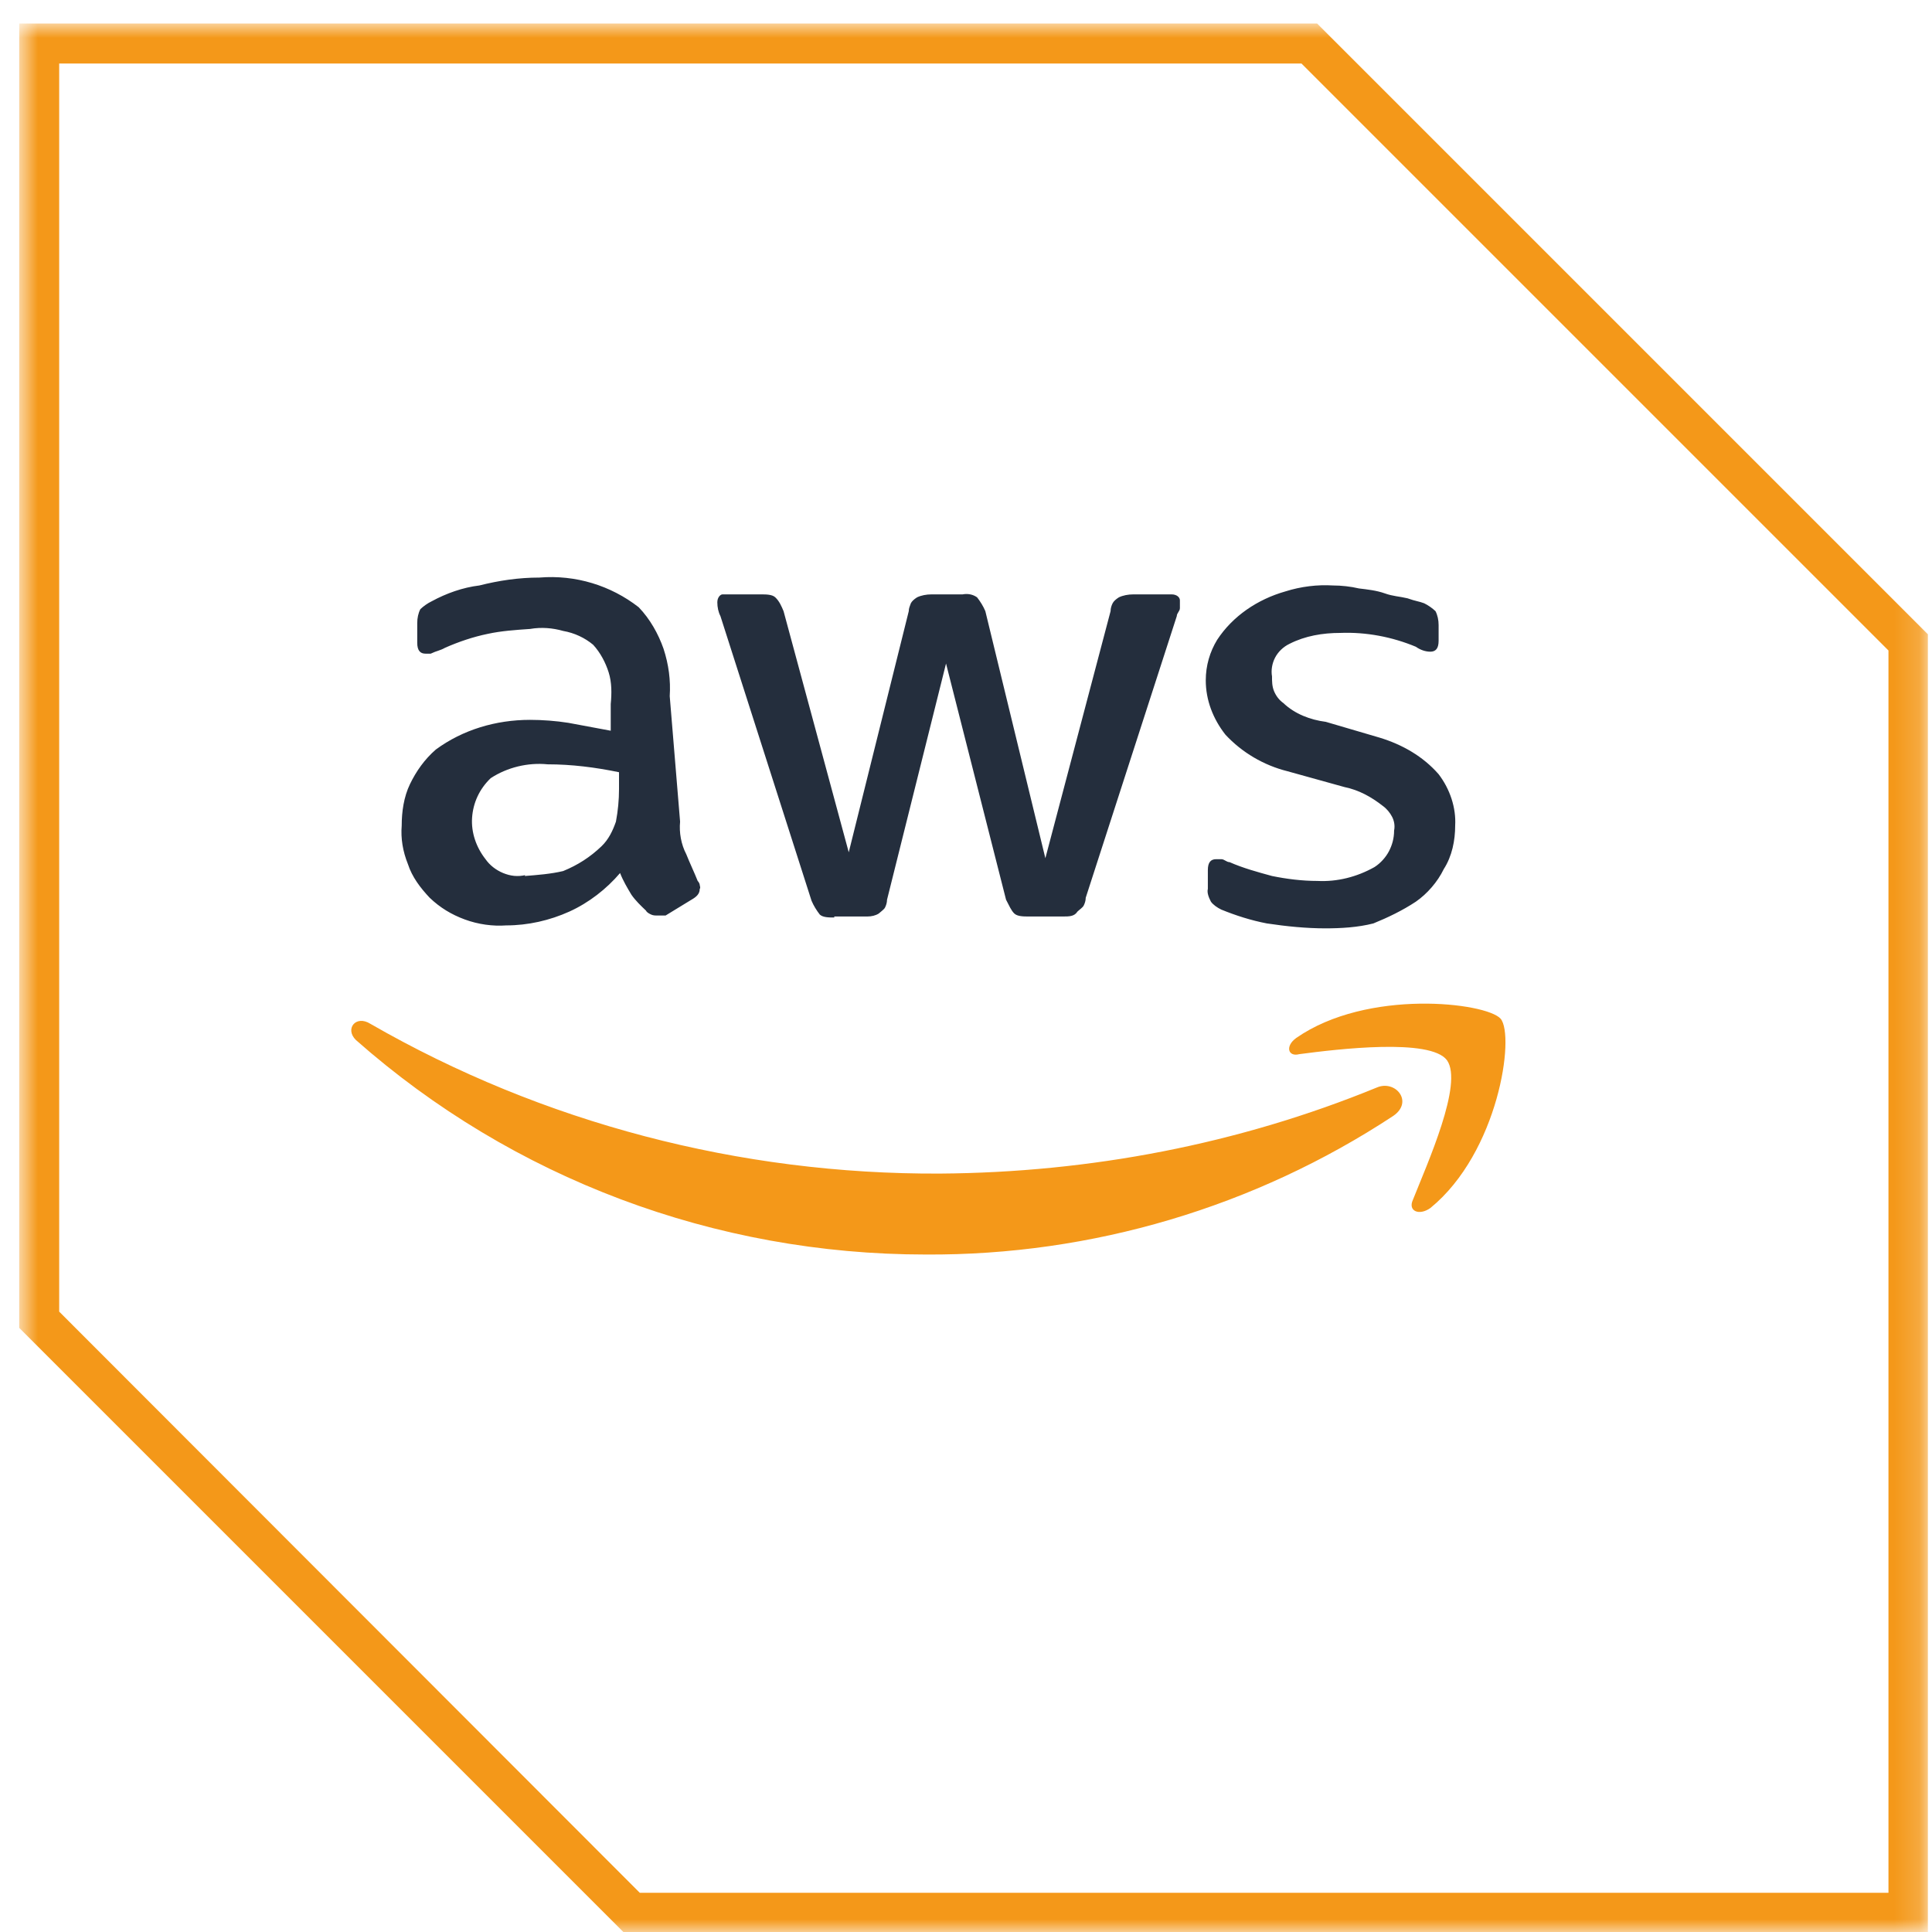 <svg xmlns="http://www.w3.org/2000/svg" fill="none" viewBox="0 0 77 77" height="77" width="77">
                <mask height="78" width="77" y="0" x="0" maskUnits="userSpaceOnUse" style="mask-type:luminance" id="mask0_1441_838">
                <path fill="white" d="M76.836 0.938H0.766V77.008H76.836V0.938Z"></path>
                </mask>
                <g mask="url(#mask0_1441_838)">
                <path fill="#F49819" d="M51.871 2.532L75.265 25.926V75.438H25.499L2.359 52.275V2.532H51.871ZM52.495 0.938H0.766V52.922L24.852 77.008H76.836V25.279L52.495 0.938Z"></path>
                <path fill="#242E3D" d="M27.105 32.747C27.063 33.18 27.146 33.653 27.352 34.046C27.476 34.361 27.682 34.795 27.806 35.11C27.847 35.149 27.888 35.228 27.888 35.267C27.888 35.306 27.93 35.385 27.888 35.425C27.888 35.622 27.765 35.74 27.558 35.858L26.527 36.488H26.197C26.115 36.488 26.032 36.488 25.95 36.449C25.867 36.409 25.785 36.37 25.744 36.291C25.537 36.094 25.331 35.897 25.166 35.661C25.001 35.385 24.836 35.11 24.713 34.795C24.176 35.425 23.475 35.976 22.692 36.331C21.908 36.685 21.042 36.882 20.176 36.882C19.64 36.921 19.062 36.843 18.526 36.646C17.99 36.449 17.536 36.173 17.124 35.779C16.753 35.385 16.423 34.952 16.258 34.44C16.052 33.928 15.969 33.416 16.01 32.904C16.01 32.353 16.093 31.762 16.34 31.25C16.588 30.738 16.918 30.266 17.371 29.872C18.444 29.084 19.763 28.69 21.124 28.69C21.619 28.69 22.155 28.73 22.65 28.808L24.341 29.123V28.06C24.383 27.627 24.383 27.194 24.259 26.8C24.135 26.406 23.929 26.012 23.64 25.697C23.31 25.422 22.898 25.225 22.444 25.146C22.032 25.028 21.578 24.988 21.124 25.067C20.547 25.106 19.97 25.146 19.433 25.264C18.856 25.382 18.279 25.579 17.742 25.815C17.536 25.933 17.413 25.933 17.165 26.052H16.959C16.753 26.052 16.629 25.933 16.629 25.618V24.831C16.629 24.634 16.67 24.437 16.753 24.279C16.876 24.161 17.041 24.043 17.206 23.964C17.784 23.649 18.444 23.413 19.104 23.334C19.887 23.137 20.671 23.019 21.496 23.019C22.939 22.901 24.341 23.334 25.455 24.201C25.909 24.673 26.238 25.264 26.445 25.855C26.651 26.485 26.733 27.115 26.692 27.745L27.105 32.747ZM20.918 34.913C21.413 34.873 21.949 34.834 22.444 34.716C23.022 34.48 23.517 34.164 23.97 33.731C24.259 33.456 24.424 33.101 24.548 32.747C24.63 32.313 24.671 31.88 24.671 31.447V30.777C23.723 30.581 22.774 30.462 21.826 30.462C21.042 30.384 20.217 30.581 19.557 31.014C19.104 31.447 18.856 31.998 18.815 32.589C18.774 33.18 18.98 33.771 19.351 34.243C19.516 34.48 19.763 34.676 20.052 34.795C20.341 34.913 20.63 34.952 20.959 34.873H20.918V34.913ZM33.25 36.567C33.044 36.567 32.796 36.567 32.672 36.449C32.549 36.291 32.425 36.094 32.343 35.897L28.713 24.555C28.631 24.398 28.589 24.201 28.589 24.004C28.589 23.807 28.713 23.689 28.796 23.689H30.322C30.528 23.689 30.775 23.689 30.899 23.807C31.064 23.964 31.146 24.161 31.229 24.358L33.827 33.968L36.219 24.358C36.219 24.24 36.261 24.161 36.302 24.043C36.343 23.964 36.425 23.886 36.549 23.807C36.714 23.728 36.92 23.689 37.127 23.689H38.364C38.57 23.649 38.776 23.689 38.941 23.807C39.065 23.964 39.189 24.161 39.271 24.358L41.663 34.204L44.262 24.358C44.262 24.24 44.303 24.122 44.344 24.043C44.385 23.964 44.468 23.886 44.592 23.807C44.757 23.728 44.963 23.689 45.169 23.689H46.695C46.901 23.689 47.025 23.807 47.025 23.925V24.24C47.025 24.358 46.901 24.437 46.901 24.555L43.272 35.779C43.272 35.897 43.231 36.015 43.189 36.094C43.148 36.173 43.024 36.252 42.942 36.331C42.818 36.527 42.612 36.527 42.364 36.527H41.004C40.797 36.527 40.55 36.527 40.426 36.409C40.302 36.291 40.22 36.094 40.096 35.858L37.704 26.445L35.353 35.858C35.353 35.976 35.312 36.094 35.271 36.173C35.23 36.252 35.106 36.331 35.023 36.409C34.9 36.488 34.735 36.527 34.57 36.527H33.25V36.567ZM52.84 37C52.057 37 51.273 36.921 50.489 36.803C49.871 36.685 49.252 36.488 48.675 36.252C48.51 36.173 48.345 36.055 48.262 35.937C48.18 35.779 48.097 35.582 48.139 35.425V34.676C48.139 34.361 48.262 34.243 48.468 34.243H48.675C48.798 34.243 48.881 34.361 49.005 34.361C49.541 34.598 50.118 34.755 50.696 34.913C51.273 35.031 51.892 35.11 52.51 35.11C53.294 35.149 54.078 34.952 54.779 34.558C55.026 34.401 55.232 34.164 55.356 33.928C55.48 33.692 55.562 33.416 55.562 33.101C55.603 32.904 55.562 32.707 55.48 32.55C55.397 32.392 55.273 32.235 55.108 32.117C54.655 31.762 54.16 31.486 53.583 31.368L51.314 30.738C50.366 30.502 49.499 29.99 48.84 29.281C48.345 28.651 48.056 27.903 48.056 27.115C48.056 26.524 48.221 25.973 48.51 25.5C49.128 24.555 50.118 23.886 51.232 23.57C51.85 23.374 52.51 23.295 53.129 23.334C53.459 23.334 53.83 23.374 54.16 23.452C54.49 23.492 54.861 23.531 55.191 23.649C55.521 23.767 55.768 23.767 56.098 23.846C56.428 23.964 56.552 23.964 56.758 24.043C56.923 24.122 57.088 24.24 57.212 24.358C57.294 24.516 57.336 24.713 57.336 24.91V25.54C57.336 25.855 57.212 25.973 57.006 25.973C56.8 25.973 56.593 25.894 56.428 25.776C55.48 25.382 54.449 25.185 53.418 25.225C52.717 25.225 52.015 25.343 51.397 25.658C51.149 25.776 50.943 25.973 50.819 26.209C50.696 26.445 50.654 26.721 50.696 26.957C50.696 27.154 50.696 27.351 50.778 27.548C50.861 27.745 50.984 27.903 51.149 28.021C51.603 28.454 52.221 28.69 52.84 28.769L54.985 29.399C55.892 29.675 56.717 30.147 57.336 30.856C57.789 31.447 58.037 32.195 57.996 32.904C57.996 33.495 57.872 34.125 57.542 34.637C57.294 35.149 56.882 35.622 56.428 35.937C55.892 36.291 55.315 36.567 54.737 36.803C54.119 36.961 53.459 37 52.799 37H52.84Z"></path>
                <path fill="#F49819" d="M55.529 44.474C50.017 48.104 43.517 50.04 36.893 49.999C28.501 49.999 20.438 46.974 14.184 41.449C13.732 41.005 14.184 40.44 14.76 40.803C21.631 44.756 29.488 46.813 37.469 46.773C43.434 46.732 49.358 45.603 54.871 43.344C55.612 43.022 56.352 43.909 55.529 44.474ZM56.311 47.821C56.105 48.265 56.558 48.467 57.01 48.144C59.725 45.926 60.384 41.287 59.808 40.601C59.232 39.956 54.501 39.391 51.662 41.368C51.21 41.691 51.333 42.134 51.786 42.013C53.308 41.812 57.01 41.368 57.669 42.255C58.327 43.183 56.887 46.369 56.311 47.821Z"></path>
                </g>
              </svg>